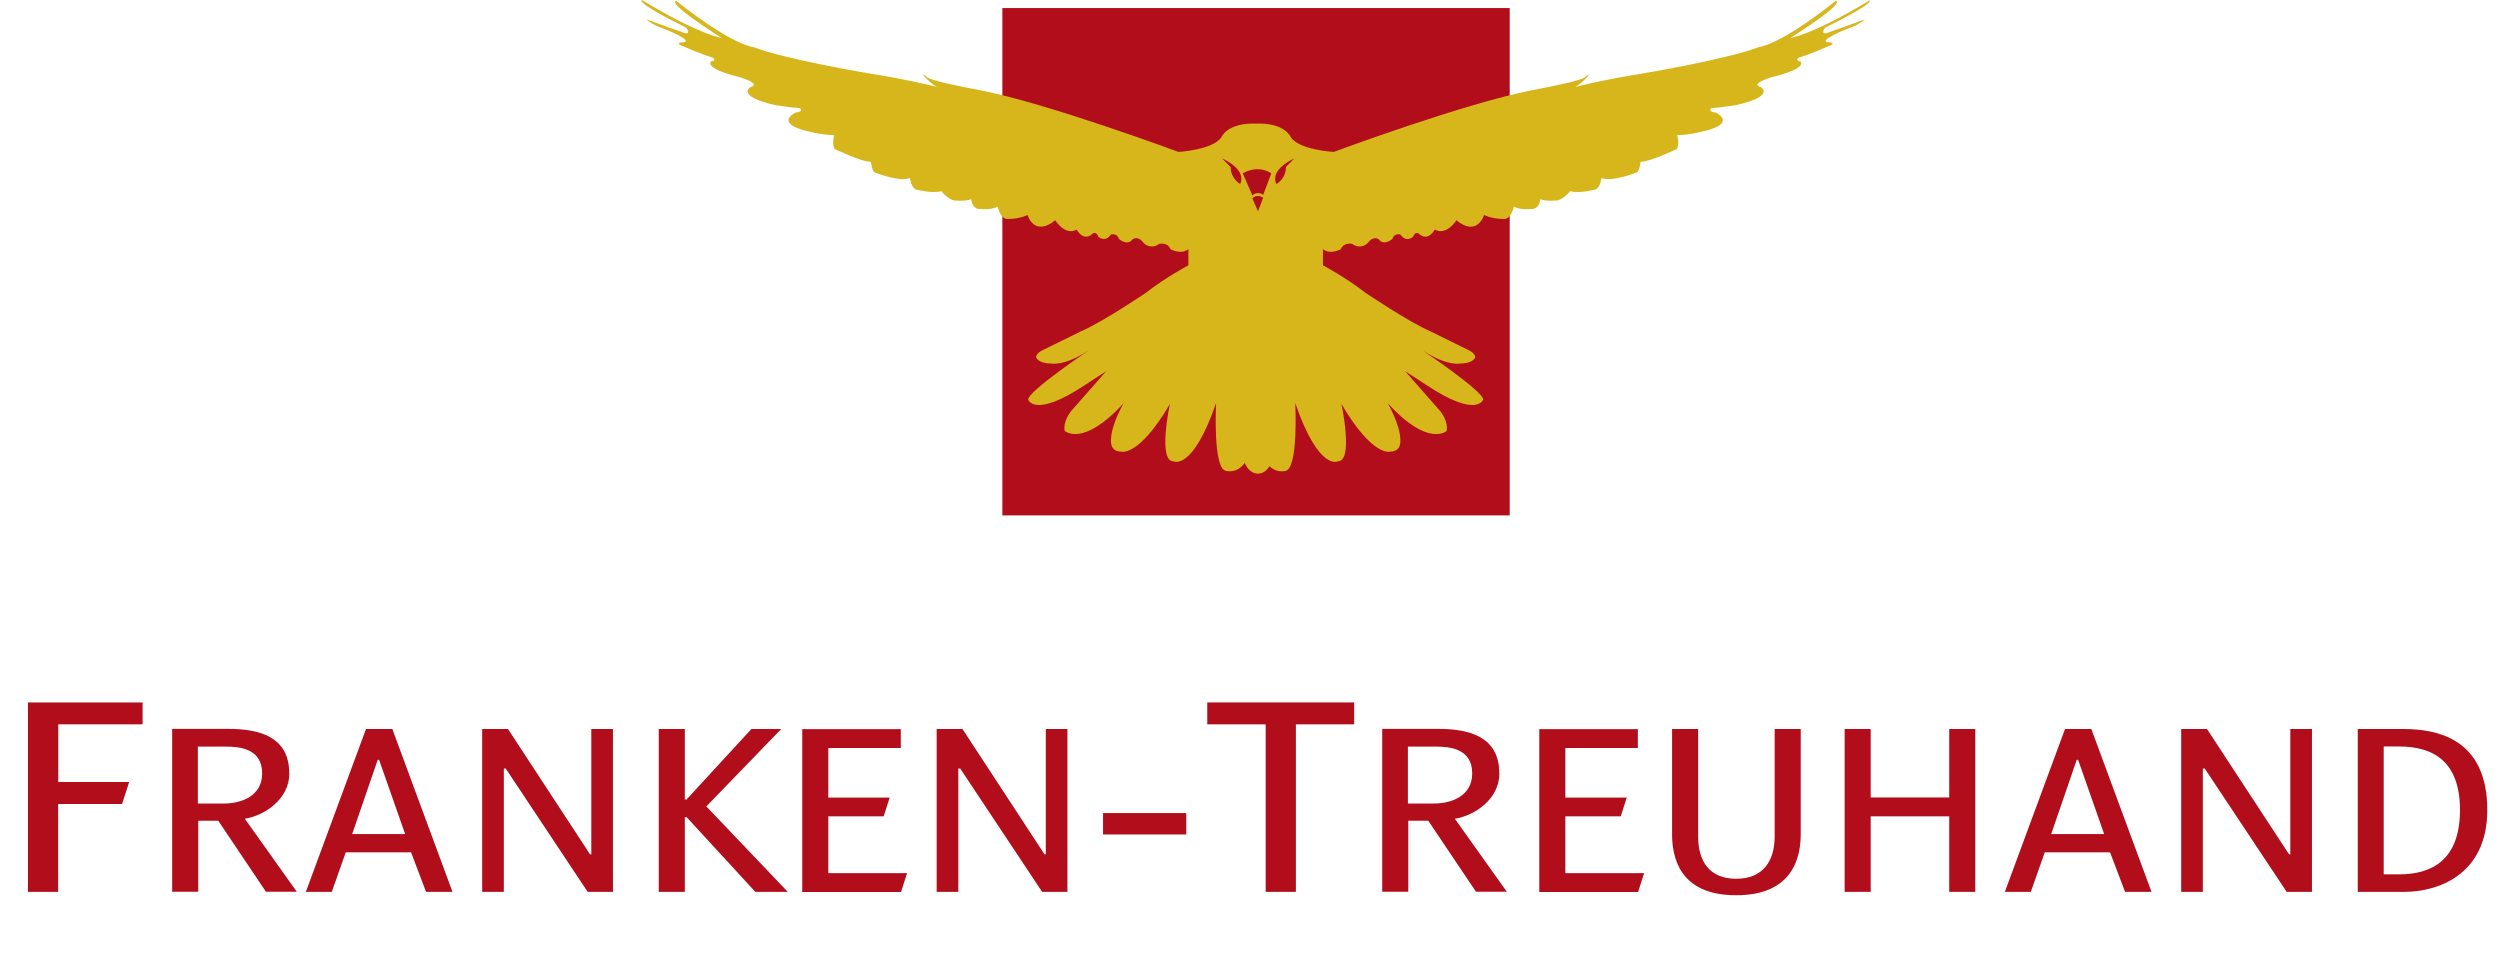 <?xml version="1.0" encoding="UTF-8"?>
<svg xmlns="http://www.w3.org/2000/svg" id="Ebene_2" data-name="Ebene 2" viewBox="0 0 198.63 77.21">
  <defs>
    <style>
      .cls-1 {
        fill: #b20d1b;
      }

      .cls-2 {
        fill: #d7b61b;
      }
    </style>
  </defs>
  <g id="Ebene_1-2" data-name="Ebene 1">
    <g>
      <g>
        <polygon class="cls-1" points="119.95 40.95 79.64 40.95 79.64 .64 119.95 .64 119.95 40.95 119.95 40.95"></polygon>
        <path class="cls-2" d="M148.59,0c-4.62,2.8-6.33,3.01-6.33,3.01,4.65-2.97,3.6-2.94,3.6-2.94-4.55,3.6-6.12,3.67-6.12,3.67-2.52.98-9.41,2.13-9.41,2.13-2.77.44-4.64.9-5.18,1.04.43-.19,1.13-.97,1.13-.97-.74.21.73.21-4.55,1.23-5.28,1.01-15.76,4.9-15.76,4.9,0,0-2.71-.14-3.41-1.16,0,0-.44-1.17-2.76-1.09-2.32-.08-2.76,1.09-2.76,1.09-.7,1.01-3.41,1.16-3.41,1.16,0,0-10.48-3.89-15.76-4.9-5.28-1.01-3.81-1.01-4.55-1.23,0,0,.69.78,1.13.97-.54-.14-2.41-.6-5.19-1.04,0,0-6.89-1.15-9.41-2.13,0,0-1.57-.07-6.12-3.67,0,0-1.05-.03,3.6,2.94,0,0-1.71-.21-6.33-3.01,0,0-.66.14,3.53,2.2,0,0,.49.7-.35.35,0,0-1.89-.66-2.8-1.01,0,0,.31.39,1.43.77,0,0,2.31.91,1.51,1.05,0,0-.94,0,.11.38,0,0,1.26.56,2.2.84,0,0,.35.21-.14.31,0,0-.66.52,2.34,1.26,0,0,1.71.52.8.77,0,0-1.22.7,1.96,1.43,0,0,1.33.21,1.96.24,0,0,.35.28-.32.35,0,0-1.57.7.46,1.36,0,0,1.71.49,2.59.42,0,0-.21.77.04,1.12,0,0,2.17,1.05,2.87,1.01,0,0,.07.63.28.84,0,0,1.99.8,2.83.45,0,0,.07.7.45.91,0,0,1.33.35,2.03.14,0,0,.46.56.98.73,0,0,.98.11,1.4-.1,0,0,.04.63.52.77,0,0,1.12.14,1.58-.18,0,0,.21.91.7.98,0,0,.87.07,1.68-.31,0,0,.52,1.78,2.2.42,0,0,.77,1.26,1.71.74,0,0,.46.91,1.15.42,0,0,.35-.42.56.14,0,0,.52.52,1.01-.17,0,0,.49-.14.63.35,0,0,.66.6,1.08.04,0,0,.42-.35.88.28,0,0,.52.59,1.26.07,0,0,.66-.14.87.42,0,0,.84.49,1.43,0v1.29s-1.78.94-3.36,2.17c0,0-3.39,2.31-5.25,3.11l-2.76,1.36s-.73.28-.73.66c0,0,.14.5,1.19.5,0,0,1.01.26,3.04-1.07,0,0-4.86,3.26-4.86,3.93,0,0,.46,1.54,4.51-1.15l1.69-1.1-2.81,3.2s-.63.77-.49,1.54c0,0,1.43,1.36,4.69-2.2,0,0-1.01,1.71-1.01,2.94,0,0-.11.91.8.91,0,0,1.37.49,3.88-3.78,0,0-.98,4.55.28,4.55,0,0,1.5.84,3.39-4.62,0,0-.28,5.39.84,5.39,0,0,.83.22,1.43-.64.23.49.57.85,1.06.85.39,0,.69-.24.91-.59.57.55,1.21.38,1.21.38,1.12,0,.84-5.39.84-5.39,1.89,5.46,3.39,4.62,3.39,4.62,1.26,0,.28-4.55.28-4.55,2.52,4.27,3.88,3.78,3.88,3.78.91,0,.8-.91.8-.91,0-1.22-1.01-2.94-1.01-2.94,3.26,3.57,4.69,2.2,4.69,2.2.14-.77-.49-1.54-.49-1.54l-2.81-3.2,1.69,1.1c4.06,2.69,4.51,1.15,4.51,1.15,0-.66-4.86-3.93-4.86-3.93,2.03,1.33,3.04,1.07,3.04,1.07,1.05,0,1.19-.5,1.19-.5,0-.38-.73-.66-.73-.66l-2.76-1.36c-1.85-.8-5.25-3.11-5.25-3.11-1.57-1.22-3.36-2.17-3.36-2.17v-1.29c.6.49,1.43,0,1.43,0,.21-.56.88-.42.88-.42.74.52,1.26-.07,1.26-.07.46-.63.87-.28.87-.28.42.56,1.08-.04,1.08-.04.14-.49.63-.35.63-.35.49.7,1.02.17,1.02.17.21-.56.56-.14.56-.14.7.49,1.15-.42,1.15-.42.95.52,1.72-.74,1.72-.74,1.68,1.36,2.2-.42,2.2-.42.8.38,1.68.31,1.68.31.49-.07.7-.98.7-.98.45.32,1.57.18,1.57.18.49-.14.52-.77.52-.77.42.21,1.4.1,1.4.1.52-.17.98-.73.98-.73.7.21,2.03-.14,2.03-.14.38-.21.45-.91.45-.91.84.35,2.83-.45,2.83-.45.21-.21.28-.84.28-.84.7.03,2.87-1.01,2.87-1.01.25-.35.04-1.12.04-1.12.87.07,2.59-.42,2.59-.42,2.03-.66.45-1.36.45-1.36-.67-.07-.32-.35-.32-.35.63-.03,1.96-.24,1.96-.24,3.18-.73,1.96-1.43,1.96-1.43-.91-.25.8-.77.8-.77,3.01-.73,2.35-1.26,2.35-1.26-.49-.1-.14-.31-.14-.31.94-.28,2.2-.84,2.2-.84,1.05-.38.11-.38.11-.38-.8-.14,1.5-1.05,1.5-1.05,1.12-.38,1.43-.77,1.43-.77-.91.35-2.8,1.01-2.8,1.01-.84.35-.35-.35-.35-.35,4.2-2.06,3.53-2.2,3.53-2.2M98.54,14.62s-.76-.4-.76-1.35l-.68-.68s1.99.84,1.43,2.03M99.95,16.79l-.45-1.04c.13-.11.28-.18.45-.18.15,0,.29.05.41.15l-.41,1.07h0ZM100.36,15.48c-.12-.09-.26-.14-.41-.14-.17,0-.32.07-.45.18l-.76-1.75s1.12-.73,2.27,0l-.65,1.72h0ZM102.17,13.27c0,.96-.76,1.35-.76,1.35-.56-1.19,1.43-2.03,1.43-2.03l-.68.68h0Z"></path>
      </g>
      <g>
        <path class="cls-1" d="M10.26,62.14l-.56,1.74h-5.08v6.98h-2.4v-15.05h9.11v1.74h-6.7v4.58h5.63Z"></path>
        <path class="cls-1" d="M22.99,61.44c0,2.04-1.95,3.36-3.54,3.61l4.13,5.8h-2.45l-3.79-5.64h-1.59v5.64h-2.07v-12.94h4.46c2.56,0,4.84.68,4.84,3.52ZM15.72,59.31v4.53h2.09c1.34,0,3.02-.58,3.02-2.39,0-1.97-1.78-2.13-2.87-2.13h-2.24Z"></path>
        <path class="cls-1" d="M26.37,70.86h-2.07l4.78-12.94h2.09l4.78,12.94h-2.1l-1.19-3.14h-5.19l-1.11,3.14ZM30.12,60.37h-.11l-2.03,5.9h4.21l-2.07-5.9Z"></path>
        <path class="cls-1" d="M46.69,70.86l-6.51-9.8h-.15v9.8h-1.72v-12.94h2.05l6.52,9.96h.1v-9.96h1.72v12.94h-2.01Z"></path>
        <path class="cls-1" d="M54.4,63.52h.15l5.15-5.6h2.37l-5.95,6.15,6.47,6.79h-2.58l-5.45-5.93h-.15v5.93h-2.07v-12.94h2.07v5.6Z"></path>
        <path class="cls-1" d="M70.69,63.36l-.48,1.5h-4.4v4.51h6.26l-.48,1.5h-7.85v-12.94h7.83v1.5h-5.76v3.94h4.88Z"></path>
        <path class="cls-1" d="M82.8,70.86l-6.51-9.8h-.15v9.8h-1.72v-12.94h2.05l6.52,9.96h.1v-9.96h1.72v12.94h-2.01Z"></path>
        <path class="cls-1" d="M87.64,64.6h6.61v1.7h-6.61v-1.7Z"></path>
        <path class="cls-1" d="M95.92,57.55v-1.74h11.67v1.74h-4.63v13.31h-2.4v-13.31h-4.63Z"></path>
        <path class="cls-1" d="M119.13,61.44c0,2.04-1.95,3.36-3.54,3.61l4.13,5.8h-2.45l-3.79-5.64h-1.59v5.64h-2.07v-12.94h4.46c2.56,0,4.84.68,4.84,3.52ZM111.86,59.31v4.53h2.09c1.34,0,3.02-.58,3.02-2.39,0-1.97-1.78-2.13-2.87-2.13h-2.24Z"></path>
        <path class="cls-1" d="M129.25,63.36l-.48,1.5h-4.4v4.51h6.26l-.48,1.5h-7.85v-12.94h7.83v1.5h-5.76v3.94h4.88Z"></path>
        <path class="cls-1" d="M134.92,66.46c0,1.97.9,3.36,3.02,3.36s3.06-1.39,3.06-3.36v-8.54h2.07v8.36c0,1.72-.54,4.85-5.13,4.85s-5.09-3.14-5.09-4.85v-8.36h2.07v8.54Z"></path>
        <path class="cls-1" d="M154.87,63.36v-5.44h2.07v12.94h-2.07v-6h-6.24v6h-2.07v-12.94h2.07v5.44h6.24Z"></path>
        <path class="cls-1" d="M161.36,70.86h-2.07l4.78-12.94h2.09l4.78,12.94h-2.1l-1.19-3.14h-5.19l-1.11,3.14ZM165.11,60.37h-.11l-2.03,5.9h4.21l-2.07-5.9Z"></path>
        <path class="cls-1" d="M181.68,70.86l-6.51-9.8h-.15v9.8h-1.72v-12.94h2.05l6.52,9.96h.1v-9.96h1.72v12.94h-2.01Z"></path>
        <path class="cls-1" d="M190.94,57.92c2.81,0,6.68.84,6.68,6.44,0,5.17-3.96,6.5-6.58,6.5h-3.71v-12.94h3.62ZM189.39,69.47h1.22c2.64,0,4.84-1.17,4.84-5.11s-2.2-5.05-4.84-5.05h-1.22v10.17Z"></path>
      </g>
    </g>
  </g>
</svg>
